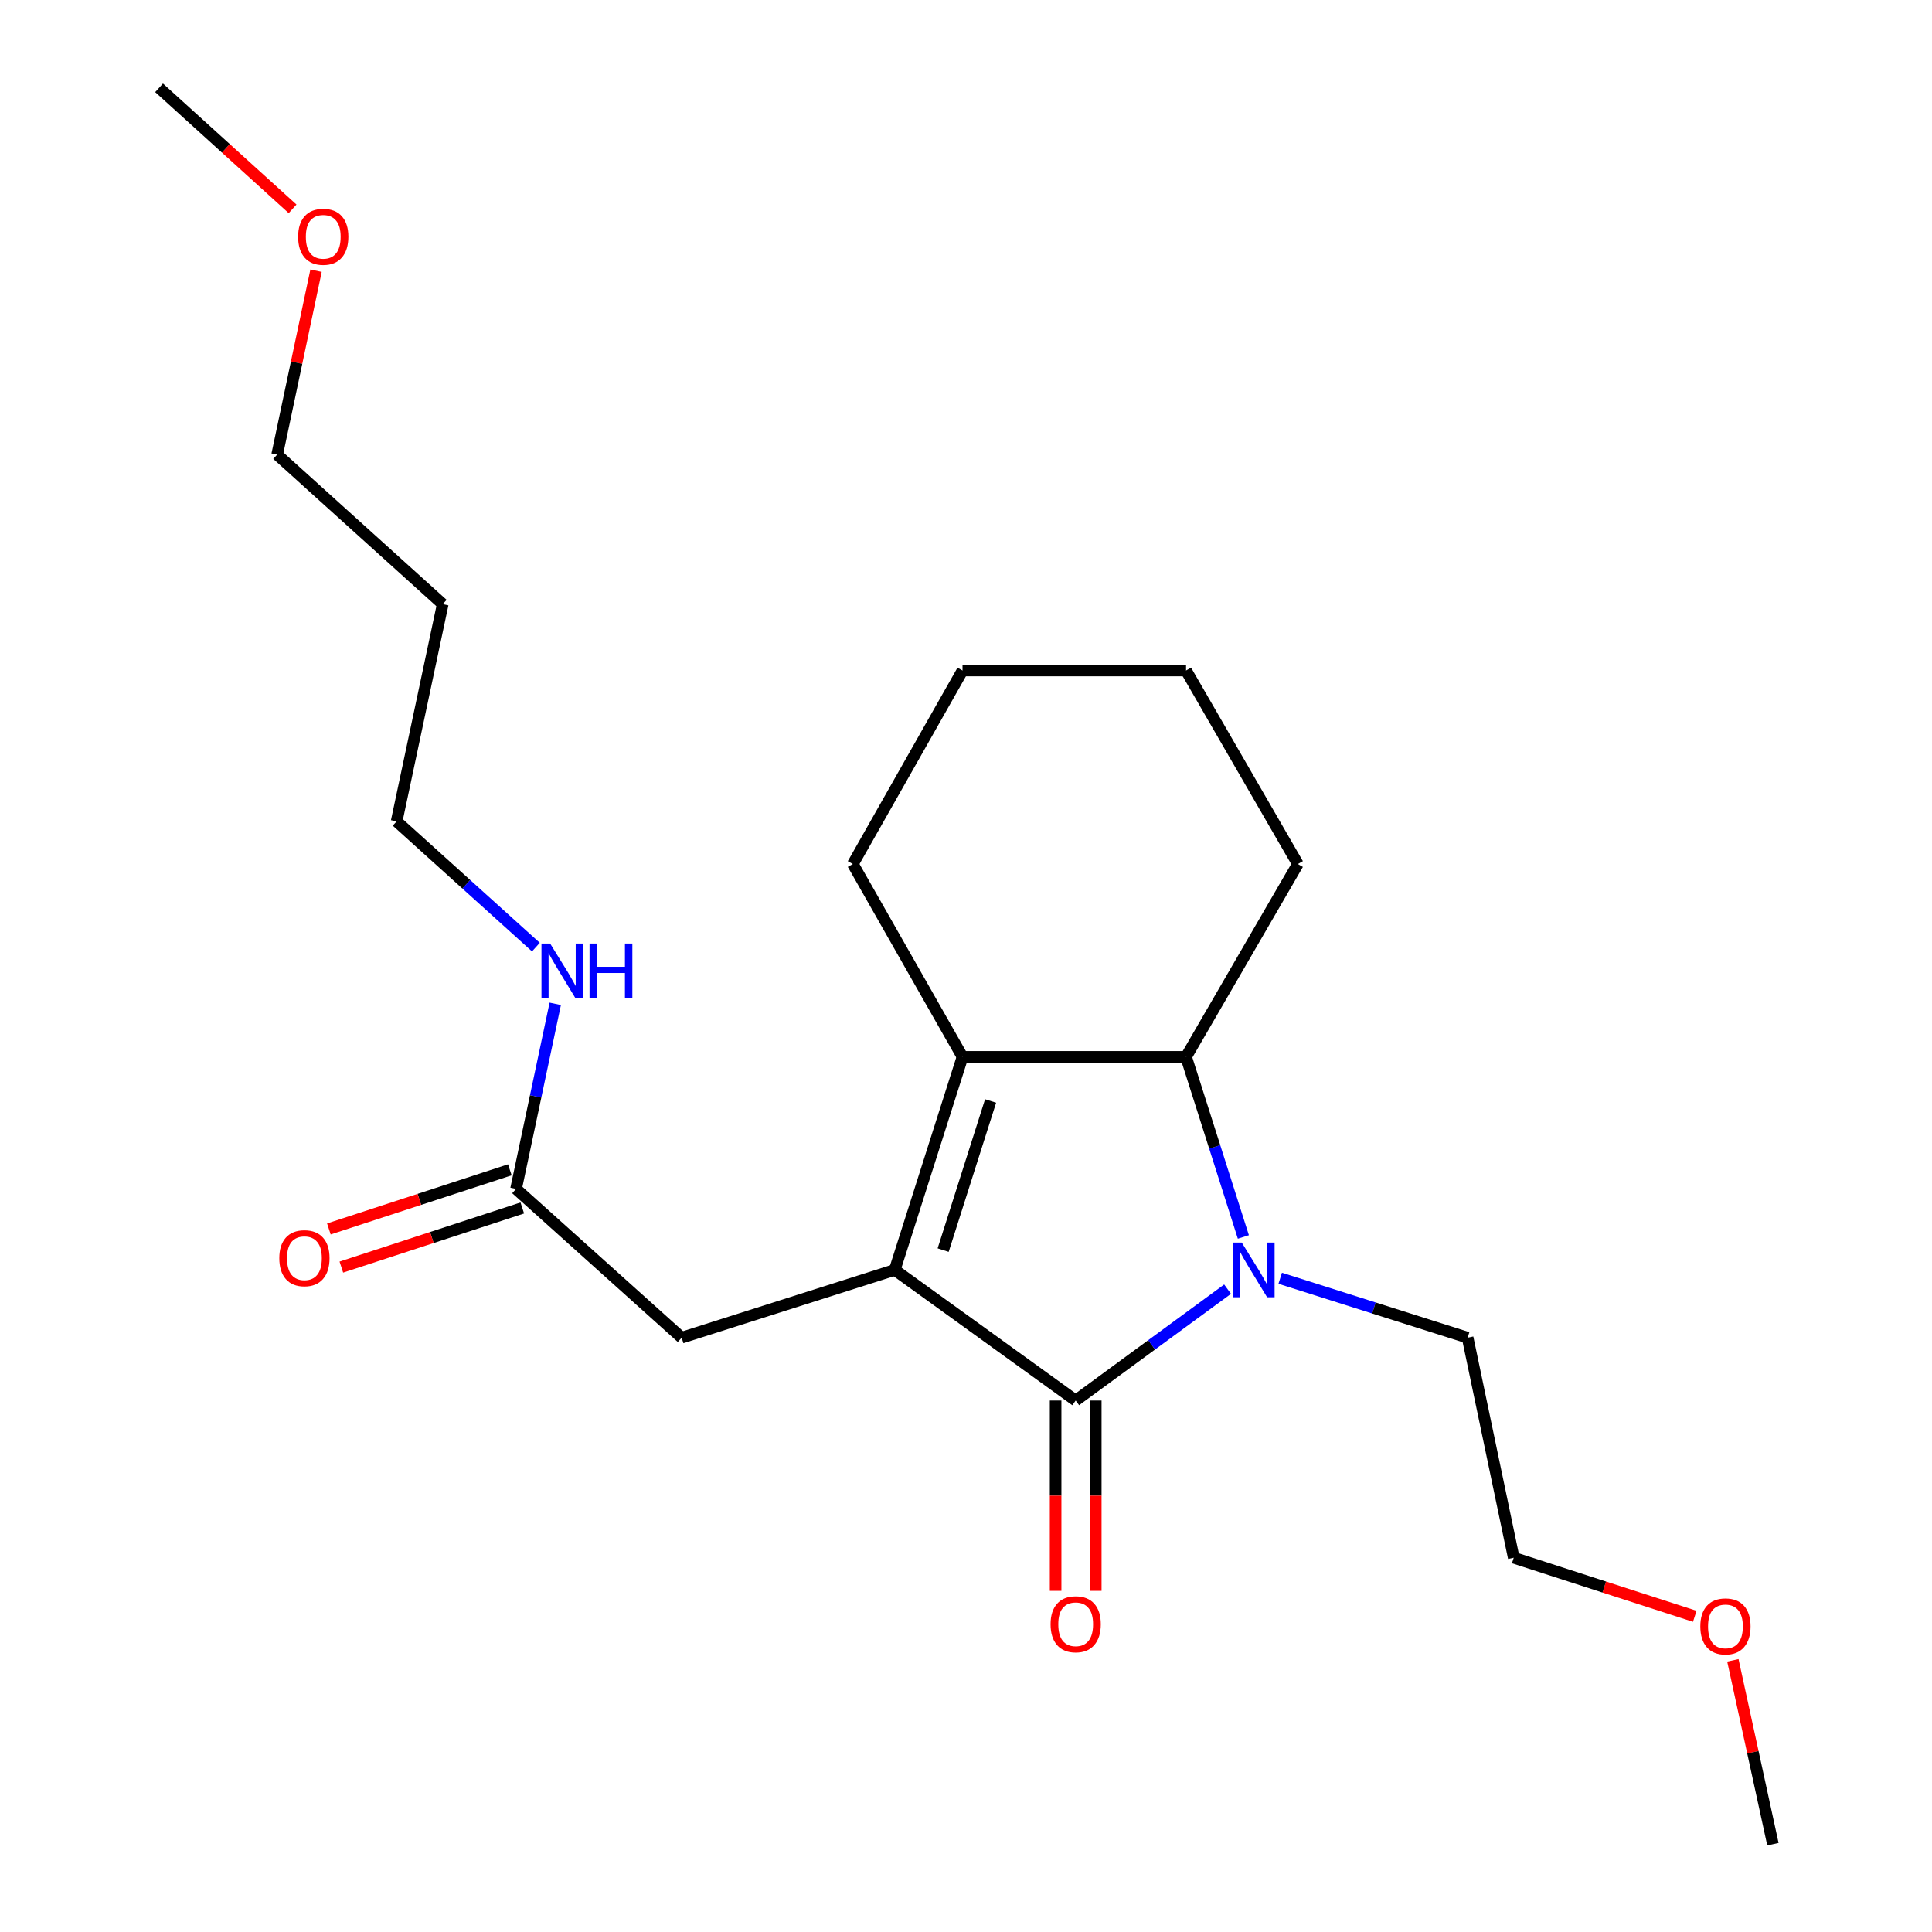 <?xml version='1.0' encoding='iso-8859-1'?>
<svg version='1.1' baseProfile='full'
              xmlns='http://www.w3.org/2000/svg'
                      xmlns:rdkit='http://www.rdkit.org/xml'
                      xmlns:xlink='http://www.w3.org/1999/xlink'
                  xml:space='preserve'
width='1000px' height='1000px' viewBox='0 0 1000 1000'>
<!-- END OF HEADER -->
<rect style='opacity:1.0;fill:#FFFFFF;stroke:none' width='1000' height='1000' x='0' y='0'> </rect>
<path class='bond-0' d='M 463.113,657.301 L 556.773,724.912' style='fill:none;fill-rule:evenodd;stroke:#000000;stroke-width:6px;stroke-linecap:butt;stroke-linejoin:miter;stroke-opacity:1' />
<path class='bond-2' d='M 463.113,657.301 L 498.2,547.021' style='fill:none;fill-rule:evenodd;stroke:#000000;stroke-width:6px;stroke-linecap:butt;stroke-linejoin:miter;stroke-opacity:1' />
<path class='bond-2' d='M 488.173,647.058 L 512.734,569.861' style='fill:none;fill-rule:evenodd;stroke:#000000;stroke-width:6px;stroke-linecap:butt;stroke-linejoin:miter;stroke-opacity:1' />
<path class='bond-4' d='M 463.113,657.301 L 352.832,692.388' style='fill:none;fill-rule:evenodd;stroke:#000000;stroke-width:6px;stroke-linecap:butt;stroke-linejoin:miter;stroke-opacity:1' />
<path class='bond-1' d='M 556.773,724.912 L 596.083,696.092' style='fill:none;fill-rule:evenodd;stroke:#000000;stroke-width:6px;stroke-linecap:butt;stroke-linejoin:miter;stroke-opacity:1' />
<path class='bond-1' d='M 596.083,696.092 L 635.393,667.271' style='fill:none;fill-rule:evenodd;stroke:#0000FF;stroke-width:6px;stroke-linecap:butt;stroke-linejoin:miter;stroke-opacity:1' />
<path class='bond-6' d='M 546.386,724.912 L 546.386,774.164' style='fill:none;fill-rule:evenodd;stroke:#000000;stroke-width:6px;stroke-linecap:butt;stroke-linejoin:miter;stroke-opacity:1' />
<path class='bond-6' d='M 546.386,774.164 L 546.386,823.416' style='fill:none;fill-rule:evenodd;stroke:#FF0000;stroke-width:6px;stroke-linecap:butt;stroke-linejoin:miter;stroke-opacity:1' />
<path class='bond-6' d='M 567.161,724.912 L 567.161,774.164' style='fill:none;fill-rule:evenodd;stroke:#000000;stroke-width:6px;stroke-linecap:butt;stroke-linejoin:miter;stroke-opacity:1' />
<path class='bond-6' d='M 567.161,774.164 L 567.161,823.416' style='fill:none;fill-rule:evenodd;stroke:#FF0000;stroke-width:6px;stroke-linecap:butt;stroke-linejoin:miter;stroke-opacity:1' />
<path class='bond-9' d='M 662.633,661.627 L 711.137,677.008' style='fill:none;fill-rule:evenodd;stroke:#0000FF;stroke-width:6px;stroke-linecap:butt;stroke-linejoin:miter;stroke-opacity:1' />
<path class='bond-9' d='M 711.137,677.008 L 759.641,692.388' style='fill:none;fill-rule:evenodd;stroke:#000000;stroke-width:6px;stroke-linecap:butt;stroke-linejoin:miter;stroke-opacity:1' />
<path class='bond-22' d='M 643.566,640.248 L 628.735,593.634' style='fill:none;fill-rule:evenodd;stroke:#0000FF;stroke-width:6px;stroke-linecap:butt;stroke-linejoin:miter;stroke-opacity:1' />
<path class='bond-22' d='M 628.735,593.634 L 613.905,547.021' style='fill:none;fill-rule:evenodd;stroke:#000000;stroke-width:6px;stroke-linecap:butt;stroke-linejoin:miter;stroke-opacity:1' />
<path class='bond-3' d='M 498.2,547.021 L 613.905,547.021' style='fill:none;fill-rule:evenodd;stroke:#000000;stroke-width:6px;stroke-linecap:butt;stroke-linejoin:miter;stroke-opacity:1' />
<path class='bond-10' d='M 498.2,547.021 L 441.438,447.22' style='fill:none;fill-rule:evenodd;stroke:#000000;stroke-width:6px;stroke-linecap:butt;stroke-linejoin:miter;stroke-opacity:1' />
<path class='bond-11' d='M 613.905,547.021 L 671.775,447.22' style='fill:none;fill-rule:evenodd;stroke:#000000;stroke-width:6px;stroke-linecap:butt;stroke-linejoin:miter;stroke-opacity:1' />
<path class='bond-5' d='M 352.832,692.388 L 267.112,615.37' style='fill:none;fill-rule:evenodd;stroke:#000000;stroke-width:6px;stroke-linecap:butt;stroke-linejoin:miter;stroke-opacity:1' />
<path class='bond-7' d='M 263.886,605.497 L 217.056,620.798' style='fill:none;fill-rule:evenodd;stroke:#000000;stroke-width:6px;stroke-linecap:butt;stroke-linejoin:miter;stroke-opacity:1' />
<path class='bond-7' d='M 217.056,620.798 L 170.225,636.099' style='fill:none;fill-rule:evenodd;stroke:#FF0000;stroke-width:6px;stroke-linecap:butt;stroke-linejoin:miter;stroke-opacity:1' />
<path class='bond-7' d='M 270.338,625.244 L 223.508,640.545' style='fill:none;fill-rule:evenodd;stroke:#000000;stroke-width:6px;stroke-linecap:butt;stroke-linejoin:miter;stroke-opacity:1' />
<path class='bond-7' d='M 223.508,640.545 L 176.677,655.846' style='fill:none;fill-rule:evenodd;stroke:#FF0000;stroke-width:6px;stroke-linecap:butt;stroke-linejoin:miter;stroke-opacity:1' />
<path class='bond-8' d='M 267.112,615.37 L 277.254,567.471' style='fill:none;fill-rule:evenodd;stroke:#000000;stroke-width:6px;stroke-linecap:butt;stroke-linejoin:miter;stroke-opacity:1' />
<path class='bond-8' d='M 277.254,567.471 L 287.395,519.571' style='fill:none;fill-rule:evenodd;stroke:#0000FF;stroke-width:6px;stroke-linecap:butt;stroke-linejoin:miter;stroke-opacity:1' />
<path class='bond-15' d='M 277.377,490.224 L 241.336,457.682' style='fill:none;fill-rule:evenodd;stroke:#0000FF;stroke-width:6px;stroke-linecap:butt;stroke-linejoin:miter;stroke-opacity:1' />
<path class='bond-15' d='M 241.336,457.682 L 205.295,425.141' style='fill:none;fill-rule:evenodd;stroke:#000000;stroke-width:6px;stroke-linecap:butt;stroke-linejoin:miter;stroke-opacity:1' />
<path class='bond-17' d='M 759.641,692.388 L 783.509,806.281' style='fill:none;fill-rule:evenodd;stroke:#000000;stroke-width:6px;stroke-linecap:butt;stroke-linejoin:miter;stroke-opacity:1' />
<path class='bond-20' d='M 441.438,447.22 L 498.2,347.05' style='fill:none;fill-rule:evenodd;stroke:#000000;stroke-width:6px;stroke-linecap:butt;stroke-linejoin:miter;stroke-opacity:1' />
<path class='bond-23' d='M 671.775,447.22 L 613.905,347.05' style='fill:none;fill-rule:evenodd;stroke:#000000;stroke-width:6px;stroke-linecap:butt;stroke-linejoin:miter;stroke-opacity:1' />
<path class='bond-12' d='M 229.163,312.702 L 205.295,425.141' style='fill:none;fill-rule:evenodd;stroke:#000000;stroke-width:6px;stroke-linecap:butt;stroke-linejoin:miter;stroke-opacity:1' />
<path class='bond-16' d='M 229.163,312.702 L 143.455,235.315' style='fill:none;fill-rule:evenodd;stroke:#000000;stroke-width:6px;stroke-linecap:butt;stroke-linejoin:miter;stroke-opacity:1' />
<path class='bond-13' d='M 163.581,140.116 L 153.518,187.715' style='fill:none;fill-rule:evenodd;stroke:#FF0000;stroke-width:6px;stroke-linecap:butt;stroke-linejoin:miter;stroke-opacity:1' />
<path class='bond-13' d='M 153.518,187.715 L 143.455,235.315' style='fill:none;fill-rule:evenodd;stroke:#000000;stroke-width:6px;stroke-linecap:butt;stroke-linejoin:miter;stroke-opacity:1' />
<path class='bond-19' d='M 151.444,108.09 L 116.893,76.772' style='fill:none;fill-rule:evenodd;stroke:#FF0000;stroke-width:6px;stroke-linecap:butt;stroke-linejoin:miter;stroke-opacity:1' />
<path class='bond-19' d='M 116.893,76.772 L 82.342,45.455' style='fill:none;fill-rule:evenodd;stroke:#000000;stroke-width:6px;stroke-linecap:butt;stroke-linejoin:miter;stroke-opacity:1' />
<path class='bond-14' d='M 877.207,836.599 L 830.358,821.44' style='fill:none;fill-rule:evenodd;stroke:#FF0000;stroke-width:6px;stroke-linecap:butt;stroke-linejoin:miter;stroke-opacity:1' />
<path class='bond-14' d='M 830.358,821.44 L 783.509,806.281' style='fill:none;fill-rule:evenodd;stroke:#000000;stroke-width:6px;stroke-linecap:butt;stroke-linejoin:miter;stroke-opacity:1' />
<path class='bond-18' d='M 896.93,859.384 L 907.294,906.964' style='fill:none;fill-rule:evenodd;stroke:#FF0000;stroke-width:6px;stroke-linecap:butt;stroke-linejoin:miter;stroke-opacity:1' />
<path class='bond-18' d='M 907.294,906.964 L 917.658,954.545' style='fill:none;fill-rule:evenodd;stroke:#000000;stroke-width:6px;stroke-linecap:butt;stroke-linejoin:miter;stroke-opacity:1' />
<path class='bond-21' d='M 498.2,347.05 L 613.905,347.05' style='fill:none;fill-rule:evenodd;stroke:#000000;stroke-width:6px;stroke-linecap:butt;stroke-linejoin:miter;stroke-opacity:1' />
<path  class='atom-2' d='M 642.731 643.141
L 652.011 658.141
Q 652.931 659.621, 654.411 662.301
Q 655.891 664.981, 655.971 665.141
L 655.971 643.141
L 659.731 643.141
L 659.731 671.461
L 655.851 671.461
L 645.891 655.061
Q 644.731 653.141, 643.491 650.941
Q 642.291 648.741, 641.931 648.061
L 641.931 671.461
L 638.251 671.461
L 638.251 643.141
L 642.731 643.141
' fill='#0000FF'/>
<path  class='atom-7' d='M 543.773 840.709
Q 543.773 833.909, 547.133 830.109
Q 550.493 826.309, 556.773 826.309
Q 563.053 826.309, 566.413 830.109
Q 569.773 833.909, 569.773 840.709
Q 569.773 847.589, 566.373 851.509
Q 562.973 855.389, 556.773 855.389
Q 550.533 855.389, 547.133 851.509
Q 543.773 847.629, 543.773 840.709
M 556.773 852.189
Q 561.093 852.189, 563.413 849.309
Q 565.773 846.389, 565.773 840.709
Q 565.773 835.149, 563.413 832.349
Q 561.093 829.509, 556.773 829.509
Q 552.453 829.509, 550.093 832.309
Q 547.773 835.109, 547.773 840.709
Q 547.773 846.429, 550.093 849.309
Q 552.453 852.189, 556.773 852.189
' fill='#FF0000'/>
<path  class='atom-8' d='M 144.57 651.241
Q 144.57 644.441, 147.93 640.641
Q 151.29 636.841, 157.57 636.841
Q 163.85 636.841, 167.21 640.641
Q 170.57 644.441, 170.57 651.241
Q 170.57 658.121, 167.17 662.041
Q 163.77 665.921, 157.57 665.921
Q 151.33 665.921, 147.93 662.041
Q 144.57 658.161, 144.57 651.241
M 157.57 662.721
Q 161.89 662.721, 164.21 659.841
Q 166.57 656.921, 166.57 651.241
Q 166.57 645.681, 164.21 642.881
Q 161.89 640.041, 157.57 640.041
Q 153.25 640.041, 150.89 642.841
Q 148.57 645.641, 148.57 651.241
Q 148.57 656.961, 150.89 659.841
Q 153.25 662.721, 157.57 662.721
' fill='#FF0000'/>
<path  class='atom-9' d='M 284.744 488.368
L 294.024 503.368
Q 294.944 504.848, 296.424 507.528
Q 297.904 510.208, 297.984 510.368
L 297.984 488.368
L 301.744 488.368
L 301.744 516.688
L 297.864 516.688
L 287.904 500.288
Q 286.744 498.368, 285.504 496.168
Q 284.304 493.968, 283.944 493.288
L 283.944 516.688
L 280.264 516.688
L 280.264 488.368
L 284.744 488.368
' fill='#0000FF'/>
<path  class='atom-9' d='M 305.144 488.368
L 308.984 488.368
L 308.984 500.408
L 323.464 500.408
L 323.464 488.368
L 327.304 488.368
L 327.304 516.688
L 323.464 516.688
L 323.464 503.608
L 308.984 503.608
L 308.984 516.688
L 305.144 516.688
L 305.144 488.368
' fill='#0000FF'/>
<path  class='atom-14' d='M 154.311 122.552
Q 154.311 115.752, 157.671 111.952
Q 161.031 108.152, 167.311 108.152
Q 173.591 108.152, 176.951 111.952
Q 180.311 115.752, 180.311 122.552
Q 180.311 129.432, 176.911 133.352
Q 173.511 137.232, 167.311 137.232
Q 161.071 137.232, 157.671 133.352
Q 154.311 129.472, 154.311 122.552
M 167.311 134.032
Q 171.631 134.032, 173.951 131.152
Q 176.311 128.232, 176.311 122.552
Q 176.311 116.992, 173.951 114.192
Q 171.631 111.352, 167.311 111.352
Q 162.991 111.352, 160.631 114.152
Q 158.311 116.952, 158.311 122.552
Q 158.311 128.272, 160.631 131.152
Q 162.991 134.032, 167.311 134.032
' fill='#FF0000'/>
<path  class='atom-15' d='M 880.086 841.817
Q 880.086 835.017, 883.446 831.217
Q 886.806 827.417, 893.086 827.417
Q 899.366 827.417, 902.726 831.217
Q 906.086 835.017, 906.086 841.817
Q 906.086 848.697, 902.686 852.617
Q 899.286 856.497, 893.086 856.497
Q 886.846 856.497, 883.446 852.617
Q 880.086 848.737, 880.086 841.817
M 893.086 853.297
Q 897.406 853.297, 899.726 850.417
Q 902.086 847.497, 902.086 841.817
Q 902.086 836.257, 899.726 833.457
Q 897.406 830.617, 893.086 830.617
Q 888.766 830.617, 886.406 833.417
Q 884.086 836.217, 884.086 841.817
Q 884.086 847.537, 886.406 850.417
Q 888.766 853.297, 893.086 853.297
' fill='#FF0000'/>
</svg>
